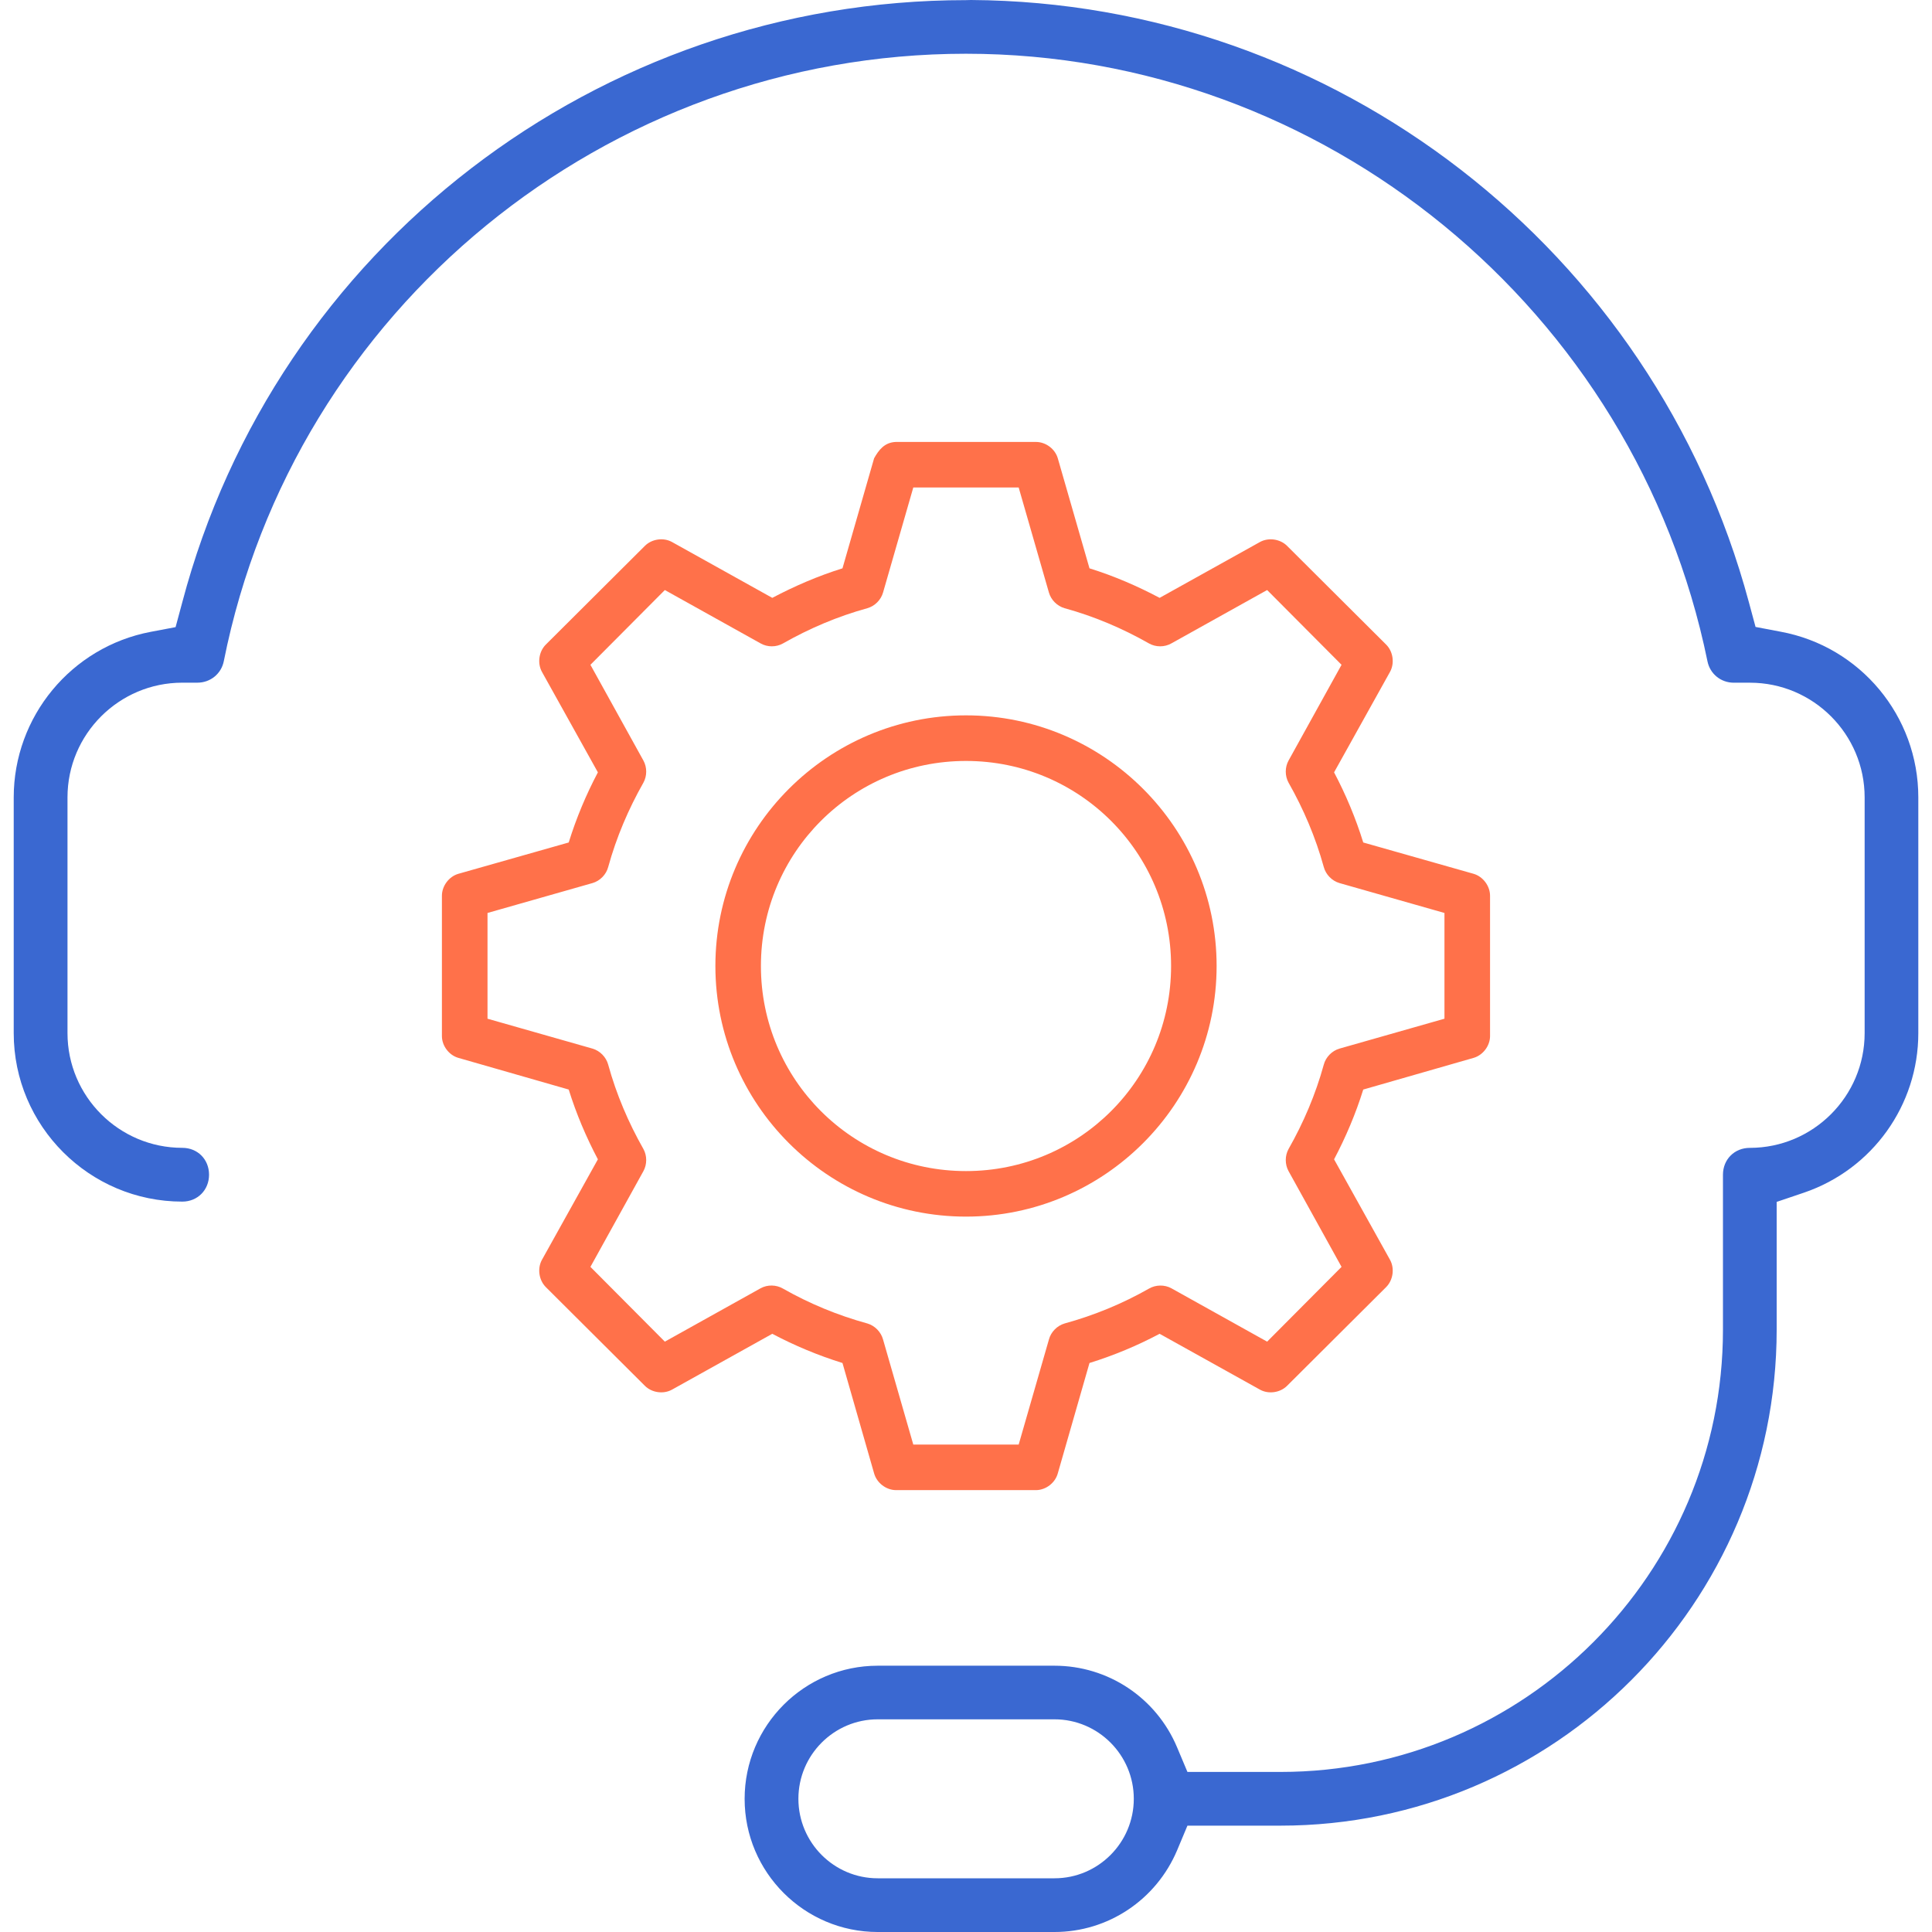 <?xml version="1.0" encoding="utf-8"?>
<!-- Generator: Adobe Illustrator 16.0.0, SVG Export Plug-In . SVG Version: 6.00 Build 0)  -->
<!DOCTYPE svg PUBLIC "-//W3C//DTD SVG 1.1//EN" "http://www.w3.org/Graphics/SVG/1.1/DTD/svg11.dtd">
<svg version="1.1" id="Calque_1" xmlns="http://www.w3.org/2000/svg" xmlns:xlink="http://www.w3.org/1999/xlink" x="0px" y="0px"
	 width="60px" height="60px" viewBox="0 0 60 60" enable-background="new 0 0 60 60" xml:space="preserve">
<g>
	<path fill="#3A68D1" d="M55.176,37.326l0.854-0.289c2.121-0.725,3.545-2.715,3.545-4.953v-7.321c0-2.523-1.799-4.687-4.277-5.145
		L54.52,19.47l-0.207-0.768C51.365,7.741,41.445,0.07,30.156,0l-0.158,0.004c-11.422,0-21.43,7.691-24.338,18.703l-0.207,0.769
		l-0.777,0.147c-2.463,0.47-4.25,2.633-4.25,5.141v7.321c0,2.885,2.35,5.232,5.236,5.232c0.473,0,0.83-0.359,0.83-0.836
		c0-0.476-0.355-0.834-0.83-0.834c-1.967,0-3.566-1.599-3.566-3.563v-7.321c0-1.964,1.6-3.562,3.566-3.562h0.467
		c0.406,0,0.744-0.276,0.822-0.671C9.129,9.602,18.822,1.669,29.998,1.669c11.107,0,20.793,7.936,23.029,18.869
		c0.08,0.391,0.416,0.664,0.818,0.664h0.502c1.963,0,3.561,1.598,3.561,3.562v7.321c0,1.964-1.6,3.563-3.566,3.563
		c-0.477,0-0.834,0.358-0.834,0.834v4.813c0,7.572-6.164,13.734-13.738,13.734h-2.893l-0.324-0.77
		c-0.648-1.537-2.143-2.529-3.805-2.529h-5.49c-2.279,0-4.133,1.855-4.133,4.136c0,2.279,1.854,4.134,4.133,4.134h5.49
		c1.66,0,3.154-0.994,3.807-2.534l0.322-0.769h2.893c8.496,0,15.406-6.91,15.406-15.404V37.326L55.176,37.326z M32.748,58.332h-5.49
		c-1.357,0-2.463-1.107-2.463-2.469c0-1.36,1.105-2.468,2.463-2.468h5.49c1.357,0,2.463,1.107,2.463,2.468
		C35.211,57.225,34.105,58.332,32.748,58.332z"/>
	<g transform="translate(0,-952.362)">
		<path fill="#FF714A" d="M27.822,966.087c-0.357,0.012-0.537,0.259-0.676,0.508l-0.982,3.417c-0.762,0.238-1.486,0.551-2.18,0.917
			l-3.117-1.736c-0.266-0.146-0.625-0.093-0.84,0.122l-3.074,3.063c-0.219,0.216-0.271,0.583-0.121,0.852l1.736,3.118
			c-0.365,0.691-0.67,1.417-0.906,2.178l-3.428,0.973c-0.293,0.085-0.512,0.38-0.51,0.686v4.356c0.002,0.302,0.219,0.59,0.51,0.674
			l3.428,0.984c0.236,0.757,0.543,1.479,0.906,2.167l-1.736,3.118c-0.15,0.269-0.098,0.635,0.121,0.852l3.074,3.063
			c0.215,0.215,0.574,0.267,0.84,0.121l3.117-1.736c0.691,0.366,1.418,0.67,2.18,0.907l0.982,3.427
			c0.082,0.295,0.371,0.518,0.676,0.521h4.355c0.305-0.003,0.594-0.226,0.674-0.521l0.984-3.427
			c0.762-0.237,1.488-0.541,2.178-0.907l3.119,1.736c0.266,0.146,0.625,0.094,0.84-0.121l3.074-3.063
			c0.219-0.217,0.271-0.583,0.121-0.852l-1.736-3.118c0.363-0.688,0.67-1.409,0.906-2.167l3.428-0.984
			c0.289-0.084,0.508-0.372,0.51-0.674v-4.356c0.002-0.306-0.217-0.6-0.51-0.686l-3.428-0.973c-0.236-0.761-0.541-1.487-0.906-2.178
			l1.736-3.118c0.15-0.269,0.098-0.636-0.121-0.852l-3.074-3.063c-0.215-0.215-0.574-0.267-0.84-0.122l-3.119,1.736
			c-0.691-0.366-1.416-0.68-2.178-0.917l-0.984-3.417c-0.084-0.29-0.371-0.506-0.674-0.508H27.822z M28.363,967.502h3.273
			l0.939,3.262c0.066,0.23,0.256,0.42,0.486,0.486c0.924,0.254,1.801,0.628,2.621,1.094c0.211,0.12,0.484,0.12,0.695,0l2.975-1.658
			l2.311,2.322l-1.646,2.974c-0.115,0.208-0.115,0.477,0,0.686c0.465,0.819,0.84,1.697,1.094,2.62
			c0.063,0.234,0.254,0.43,0.486,0.498l3.262,0.929v3.284l-3.262,0.929c-0.232,0.068-0.424,0.264-0.486,0.498
			c-0.254,0.924-0.629,1.801-1.094,2.62c-0.115,0.208-0.115,0.477,0,0.686l1.646,2.974l-2.311,2.322l-2.975-1.658
			c-0.213-0.116-0.486-0.111-0.695,0.011c-0.82,0.466-1.697,0.829-2.621,1.083c-0.232,0.068-0.424,0.264-0.486,0.498l-0.939,3.262
			h-3.273l-0.939-3.262c-0.063-0.234-0.254-0.43-0.486-0.498c-0.924-0.254-1.801-0.617-2.621-1.083
			c-0.209-0.123-0.482-0.128-0.695-0.011l-2.975,1.658l-2.311-2.322l1.646-2.974c0.115-0.209,0.115-0.478,0-0.686
			c-0.465-0.819-0.84-1.696-1.094-2.62c-0.063-0.234-0.254-0.43-0.486-0.498l-3.262-0.929v-3.284l3.262-0.929
			c0.232-0.067,0.424-0.263,0.486-0.498c0.254-0.923,0.629-1.801,1.094-2.62c0.115-0.209,0.115-0.477,0-0.686l-1.646-2.974
			l2.311-2.322l2.975,1.658c0.211,0.12,0.484,0.12,0.695,0c0.82-0.466,1.697-0.84,2.621-1.094c0.23-0.066,0.42-0.256,0.486-0.487
			L28.363,967.502L28.363,967.502z M30,974.578c-4.291,0-7.783,3.493-7.783,7.783c0,4.291,3.492,7.784,7.783,7.784
			s7.783-3.493,7.783-7.784C37.783,978.072,34.291,974.578,30,974.578L30,974.578z M30,975.994c3.525,0,6.369,2.843,6.369,6.368
			c0,3.526-2.844,6.369-6.369,6.369s-6.369-2.843-6.369-6.369C23.631,978.836,26.475,975.994,30,975.994L30,975.994z"/>
	</g>
</g>
</svg>

